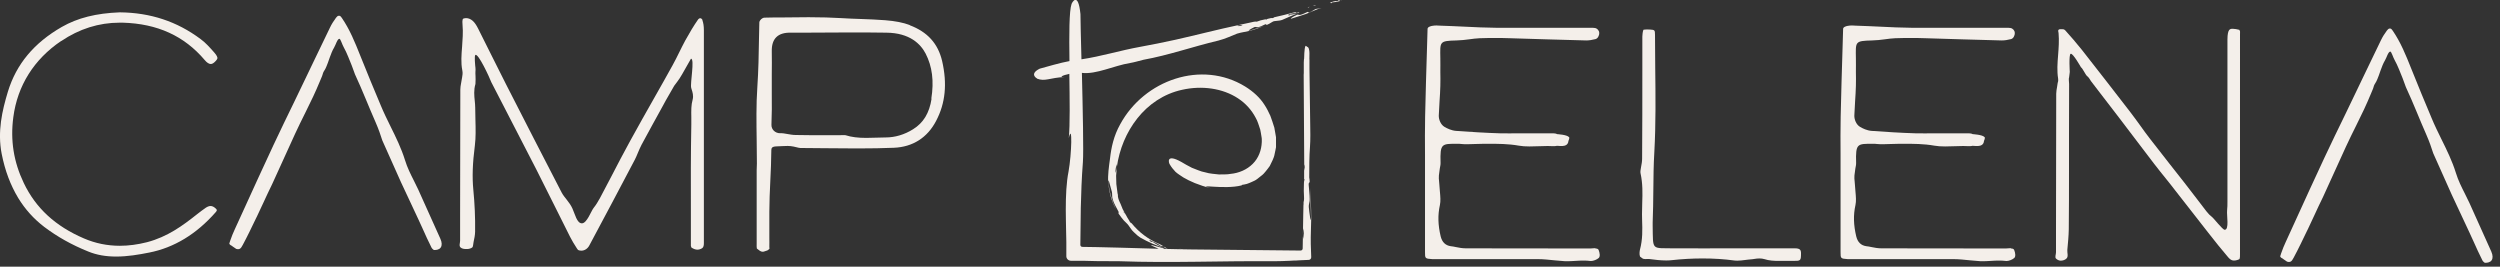 <?xml version="1.0" encoding="UTF-8"?><svg id="Layer_2" xmlns="http://www.w3.org/2000/svg" viewBox="0 0 225 24"><rect x="0" y="0" width="225" height="24" fill="#333333" stroke="none"/><defs>
<!-- <style>.cls-1{fill:#F4EFEA;}</style> -->
</defs><g id="Layer_1-2">

<path fill="#F4EFEA" d="m63.24,1.84c-.05-.13-.13-.2-.22-.2-.07,0-.15.05-.21.14-.37.53-.73,1.13-1.14,1.87-.19.35-.36.7-.54,1.06-.19.39-.38.77-.59,1.15-.54.98-1.09,1.95-1.64,2.92-.74,1.3-1.47,2.6-2.19,3.91-.59,1.07-1.15,2.15-1.71,3.23-.33.63-.66,1.27-1,1.9-.18.33-.37.64-.58.9-.22.28-.6,1.38-1.05,1.38s-.62-.83-.85-1.33c-.27-.6-.73-.98-.97-1.44-1.68-3.24-3.35-6.5-5.01-9.75-.43-.85-.85-1.7-1.28-2.55-.41-.82-.82-1.64-1.23-2.46-.16-.32-.32-.55-.48-.69-.18-.16-.39-.25-.6-.25-.09,0-.18.02-.26.05-.02,0-.11.07-.06.58.06.66,0,1.31-.04,1.93-.06.75-.12,1.46.02,2.15.05.24.01.46-.02.63l-.02.11c-.02.13-.04.26-.07.4-.04.21-.07.4-.07.57-.01,3.79-.01,7.58-.02,11.36v2.26c0,.19-.12.46.04.6.11.1.29.14.44.14.05,0,.14,0,.18,0,.15,0,.35-.07.43-.14.09-.07.08-.31.12-.48.07-.3.13-.62.14-.92.02-1.32-.04-2.56-.16-3.79-.11-1.15-.07-2.38.14-4,.09-.73.07-1.47.05-2.26-.01-.37-.02-.75-.02-1.12,0-.2-.02-.41-.04-.61-.05-.47-.1-1,.06-1.53.04-.6-.02-.94,0-1.11.03-.23-.02-.53-.02-.53,0,0-.09-.89.01-.97.26-.2,1.29,2.05,1.44,2.45l.94,1.82c1.04,2.01,2.08,4.02,3.11,6.03.58,1.14,1.15,2.28,1.72,3.43.44.88.88,1.76,1.32,2.64.17.34.37.66.62,1.05.06.09.1.13.1.13.09.04.19.06.29.06.29,0,.57-.18.72-.47,1.37-2.56,2.73-5.12,4.08-7.69.11-.2.19-.41.28-.62.11-.25.21-.51.34-.75.63-1.17,1.27-2.33,1.91-3.49l.26-.48c.25-.45.5-.88.77-1.34.07-.12.41-.49.72-1.05,0,0,.79-1.39.79-1.39.35.02-.09,2.22.02,2.63l.04.14c.08.24.18.57.09.91-.14.49-.13,1.02-.12,1.57,0,.22,0,.44,0,.66-.05,2.62-.05,5.28-.04,7.86v2.82c0,.06,0,.11,0,.17,0,.04,0,.08,0,.09.01.03.03.11.05.15.2.13.38.19.54.19.1,0,.2-.02.31-.07.16-.07.28-.16.27-.56v-9.73s0-.62,0-.62v-1.58c0-2.4,0-4.79,0-7.19,0-.38-.05-.69-.14-.91Z"/>
<path fill="#F4EFEA" d="m201.57,2.69c-.25-.06-.46-.1-.62-.1-.24,0-.47,0-.48.94v14.63c0,.26,0,.51-.03.76-.05.47.21,1.76-.22,1.76-.19,0-.98-1.04-1.15-1.16-.17-.13-.33-.29-.5-.51-.28-.37-.57-.74-.85-1.11-.37-.48-.73-.96-1.11-1.44-.44-.57-.88-1.13-1.33-1.69-.6-.76-1.19-1.51-1.78-2.28-.31-.4-.61-.81-.9-1.22-.29-.4-.58-.8-.88-1.19-1.44-1.87-2.89-3.73-4.34-5.58-.5-.63-1.04-1.25-1.51-1.77-.06-.06-.11-.1-.25-.1-.12,0-.29-.03-.36.06-.05.06,0,.21.01.28.06.68.01,1.34-.04,1.98-.06.74-.11,1.43,0,2.12.03.2-.02.35-.04.4-.02.11-.03.22-.05.33-.04.23-.08.44-.08.64-.01,4.09-.01,8.17-.02,12.26v2.01c0,.19-.12.44,0,.56.11.11.27.19.43.19s.39-.06.52-.2c.18-.18.05-.51.07-.77.06-.64.12-1.25.13-1.86.02-1.78.02-3.56.02-5.34v-3.14c0-1.53,0-3.06.01-4.59,0-.23-.06-.46,0-.6l.06-.49s-.1-1.56.08-1.63c.2-.08.93,1.22.93,1.22.13.06.4.66.54.78.15.12.24.26.3.37.02.03.03.05.05.08l.82,1.07c.58.75,1.16,1.5,1.73,2.25.47.61.93,1.22,1.39,1.83.57.76,1.14,1.51,1.72,2.26.36.47.73.93,1.11,1.4.28.34.55.69.82,1.04.44.57.89,1.14,1.33,1.7.55.7,1.09,1.4,1.64,2.1.63.81,1.21,1.53,1.81,2.23.21.25.38.28.52.28.1,0,.22-.02.35-.07.17-.06.18-.06.18-.53v-.1c0-2.38,0-4.76,0-7.13v-2.59s0-.62,0-.62V3.32c0-.08,0-.16,0-.25,0-.09.01-.23,0-.27-.01-.04-.07-.1-.06-.11Z"/>
<path fill="#F4EFEA" d="m143.61,22.34s-.08,0-.13,0c-.1.01-.21.02-.31.02h-.4s-2.55,0-2.55,0c-2.76,0-5.53,0-8.29-.01-.33,0-.63-.06-.93-.12-.14-.03-.28-.06-.42-.07q-.73-.1-.92-.89c-.24-1.01-.27-1.91-.07-2.81.08-.36.04-.78,0-1.23-.02-.21-.04-.43-.05-.64,0-.08-.01-.16-.02-.24-.02-.19-.04-.38-.02-.56.02-.2.05-.41.08-.61.03-.18.08-.36.07-.54-.05-1.74.1-1.7,1.53-1.7.11,0,.22,0,.35.02.18.02.36.02.54.02.24,0,.48-.01.71-.02.25-.01.51-.02.8-.02h.32c.91,0,1.84,0,2.8.17.28.05.58.07.96.07.28,0,.56-.01.84-.02.26-.01.53-.02.79-.02,0,0,.72.03.75,0,.1-.09,1.06.25,1.12-.46,0,0,.12-.26.06-.33-.2-.24-1.07-.27-1.09-.28,0,0-.06-.06-.32-.07-.1,0-.21,0-.31,0h-2.85c-.53.01-1.07,0-1.6,0-1.37-.04-2.73-.13-4-.22-.42-.03-.81-.22-1.06-.37-.34-.21-.51-.67-.5-1.01.02-.44.04-.87.07-1.31.03-.45.06-.91.07-1.36.01-.42.01-.84,0-1.26,0-.41.01-.81,0-1.22-.02-1.51-.11-1.57,1.45-1.61.84-.02,1.48-.18,2.09-.2.46-.02.93-.02,1.4-.02s.9,0,1.35.02c1.08.03,2.17.06,3.25.1,1.18.04,2.36.07,3.59.1.25,0,.53-.04.83-.12.2-.05.35-.3.34-.56,0-.21-.18-.41-.39-.44-.12-.02-.24-.02-.36-.02h-5.29c-1.08.01-2.16,0-3.25,0-.94-.01-1.88-.05-2.83-.1-.71-.03-1.42-.07-2.18-.09-.25,0-.38-.05-.75.02-.1.02-.4.09-.4.27,0,.07-.05,1.71-.05,1.71-.06,2.06-.13,4.13-.17,6.19-.02,1.14-.02,2.27-.01,3.41v.92h0v2.67c0,1.73,0,3.46,0,5.19,0,.56,0,.59.64.63.09,0,.18,0,.27,0h4.83c1.46,0,2.93,0,4.39,0,.52,0,1.04.06,1.54.11.32.03.63.06.95.08.08,0,.15,0,.23,0,.22,0,.45-.02.67-.03.25-.02.51-.03.76-.03.2,0,.39.01.65.04.22,0,.53-.12.7-.27.15-.13.1-.46,0-.71-.03-.06-.06-.15-.32-.15Z"/>
<path fill="#F4EFEA" d="m181.01,22.34s-.08,0-.13,0c-.1.01-.21.02-.31.02h-.4s-2.55,0-2.55,0c-2.76,0-5.53,0-8.29-.01-.33,0-.63-.06-.93-.12-.14-.03-.28-.06-.42-.07q-.73-.1-.92-.89c-.24-1.01-.27-1.91-.07-2.81.08-.36.04-.78,0-1.23-.02-.21-.04-.43-.05-.64,0-.08-.01-.16-.02-.24-.02-.19-.04-.38-.02-.56.02-.2.05-.41.08-.61.03-.18.08-.36.07-.54-.05-1.74.1-1.7,1.53-1.7.11,0,.22,0,.35.02.18.02.36.02.54.02.24,0,.48-.01.71-.02.25-.01.51-.02.8-.02h.32c.9,0,1.84,0,2.8.17.28.05.58.07.96.07.28,0,.56-.01.84-.02.26-.01.53-.02.79-.02,0,0,.72.03.75,0,.1-.09,1.06.25,1.12-.46,0,0,.12-.26.06-.33-.2-.24-1.07-.27-1.09-.28,0,0-.06-.06-.32-.07-.1,0-.21,0-.31,0h-2.85c-.53.01-1.07,0-1.6,0-1.37-.04-2.73-.13-4-.22-.42-.03-.81-.22-1.06-.37-.34-.21-.51-.67-.5-1.01.02-.44.04-.87.07-1.31.03-.45.06-.91.07-1.36.01-.42.01-.84,0-1.26,0-.41.01-.81,0-1.22-.02-1.51-.11-1.57,1.45-1.61.84-.02,1.48-.18,2.09-.2.46-.02.93-.02,1.4-.02s.9,0,1.35.02c1.08.03,2.17.06,3.25.1,1.18.04,2.36.07,3.59.1.25,0,.53-.04.83-.12.2-.05.35-.3.34-.56,0-.21-.18-.41-.39-.44-.12-.02-.24-.02-.36-.02h-5.29c-1.08.01-2.16,0-3.25,0-.94-.01-1.88-.05-2.83-.1-.71-.03-1.42-.07-2.18-.09-.25,0-.38-.05-.75.02-.1.02-.4.09-.4.27,0,.07-.05,1.71-.05,1.71-.06,2.06-.13,4.13-.17,6.19-.02,1.14-.02,2.27-.01,3.41v.92h0v2.67c0,1.73,0,3.46,0,5.19,0,.56,0,.59.64.63.09,0,.18,0,.27,0h4.83c1.46,0,2.93,0,4.39,0,.52,0,1.04.06,1.54.11.32.03.63.06.95.08.08,0,.15,0,.23,0,.22,0,.45-.02.67-.03.25-.02.51-.03.76-.03.2,0,.39.01.65.04.22,0,.53-.12.7-.27.15-.13.1-.46,0-.71-.03-.06-.06-.15-.32-.15Z"/>
<path fill="#F4EFEA" d="m81.89,2.26c-.6-.23-1.33-.37-2.23-.44-.72-.06-1.45-.08-2.17-.11-.6-.02-1.2-.04-1.8-.08-.86-.05-1.78-.08-2.91-.08-.73,0-1.46.01-2.19.02-.6,0-1.2,0-1.79.02-.22.01-.43.23-.46.41l-.03,1.4c-.02,1.45-.05,2.95-.15,4.44-.11,1.57-.08,3.2-.06,4.77.01.7.02,1.4.02,2.1l-.02.62v6.4c0,.08,0,.15,0,.23,0,.14-.01.28.01.36,0,.02,0,.04.02.06.2.15.32.28.52.28.11,0,.28-.09.38-.11.05,0,.19-.12.21-.15.03-.03,0-.09,0-.16.01-.28,0-.56,0-.84,0-.22,0-.44,0-.66,0-.55,0-1.11,0-1.66,0-1.81.17-3.67.18-5.58,0-.4.39-.3,1.03-.35.24-.02.63-.03.96.04.09.02.17.04.26.06.14.03.26.07.36.07.75,0,1.5.01,2.24.02.97.01,1.94.02,2.91.02,1.25,0,2.29-.02,3.27-.06,1.69-.07,3.01-.9,3.8-2.42.84-1.59,1.01-3.35.54-5.39-.37-1.57-1.32-2.62-2.92-3.22Zm1.95,6.63c-.2,1.29-.73,2.16-1.66,2.74-.78.49-1.63.74-2.47.74-.28,0-.57.01-.85.02-.3.01-.6.02-.9.02-.74,0-1.32-.07-1.86-.24,0,0-.04-.01-.11-.01-.06,0-.13,0-.19,0-.09,0-.18.01-.27.01h-1.17c-.91,0-1.83,0-2.74-.02-.27,0-.52-.05-.76-.09-.21-.04-.43-.08-.64-.07-.44.01-.81-.33-.79-.77.04-.92.04-1.84.03-2.76v-.91s0-.5,0-.5v-.38c0-.68.02-1.36,0-2.04q-.04-1.74,1.74-1.69h1.17c1.37-.01,2.74-.02,4.11-.02,1.1,0,2.19,0,3.29.02,2.13.02,3.1,1.04,3.54,1.89.59,1.15.76,2.47.51,4.04Z"/>
<path fill="#F4EFEA" d="m224.23,22.67c-.66-1.47-1.32-2.93-1.98-4.4-.13-.28-.27-.56-.41-.84-.3-.59-.61-1.21-.81-1.87-.33-1.06-.81-2.04-1.32-3.07-.3-.61-.6-1.22-.86-1.85-.62-1.45-1.21-2.91-1.8-4.37l-.04-.1c-.49-1.23-.96-2.39-1.68-3.43-.13-.19-.19-.17-.24-.17-.06,0-.11-.02-.27.18-.21.28-.4.58-.55.9-.45.92-.89,1.85-1.34,2.78l-.85,1.77c-.34.71-.68,1.41-1.02,2.12-.63,1.29-1.25,2.57-1.86,3.87-.91,1.94-1.8,3.9-2.69,5.85l-.8,1.75c-.14.3-.29.66-.41,1.02-.05.15-.08.23-.08.25,0,.04.04.13.22.21.06.03.12.11.18.13.04.01.18.14.22.15.23.07.34,0,.42-.09,0,0,.06-.06.17-.27.42-.78.81-1.6,1.19-2.39l.09-.18c.2-.42.39-.84.59-1.26.26-.56.51-1.11.78-1.65l2.05-4.5c.3-.65.62-1.3.94-1.94.24-.48.47-.96.7-1.44.21-.44.4-.89.59-1.34l.21-.5s.02-.06.03-.09c.03-.11.07-.26.17-.4.07-.1.13-.23.19-.37.16-.33.38-1.19.69-1.7.15-.25.29-.79.48-.79.1,0,.25.53.38.75.27.47.57,1.27.73,1.66.04.11.25.7.29.79.71,1.53,1.19,2.81,1.87,4.35.24.55.44,1.12.59,1.6l1.68,3.76c.52,1.1,1.04,2.21,1.55,3.31.13.28.26.57.39.85.26.57.52,1.17.81,1.73.04.08.18.2.21.21h.07c.15,0,.42-.03.55-.23.12-.18.11-.46-.03-.77Z"/>
<path fill="#F4EFEA" d="m37.67,17.12c-.13-.28-.27-.56-.41-.84-.3-.59-.61-1.21-.81-1.87-.33-1.06-.81-2.04-1.32-3.07-.3-.61-.6-1.22-.86-1.85-.62-1.45-1.21-2.91-1.8-4.37l-.04-.1c-.49-1.23-.96-2.39-1.68-3.43-.13-.19-.19-.17-.24-.17-.06,0-.11-.02-.27.18-.21.28-.4.58-.55.9-.45.92-.89,1.85-1.34,2.78l-.85,1.77c-.34.71-.68,1.41-1.02,2.12-.63,1.29-1.25,2.57-1.86,3.87-.91,1.94-1.8,3.9-2.69,5.85l-.8,1.75c-.14.3-.29.66-.41,1.02-.05.15-.08.23-.08.25,0,.04.04.13.22.21.06.03.12.11.18.13.04.01.18.14.22.15.23.07.34,0,.42-.09,0,0,.06-.06.17-.27.42-.78.81-1.6,1.19-2.39l.09-.18c.2-.42.39-.84.59-1.26.26-.56.51-1.11.78-1.65l2.05-4.5c.3-.65.62-1.3.94-1.94.24-.48.47-.96.7-1.44.21-.44.4-.89.59-1.34l.21-.5s.02-.06.03-.09c.03-.11.07-.26.17-.4.07-.1.13-.23.19-.37.16-.33.38-1.19.69-1.7.15-.25.29-.79.48-.79.1,0,.25.53.38.75.27.47.57,1.27.73,1.66.04.11.25.7.29.79.71,1.53,1.19,2.81,1.87,4.35.24.55.44,1.12.59,1.6l1.68,3.76c.52,1.1,1.04,2.21,1.55,3.31.13.28.26.57.39.85.26.57.52,1.17.81,1.73.04.08.18.2.21.21h.07c.15,0,.42-.03.55-.23.12-.18.11-.46-.03-.77-.66-1.47-1.32-2.93-1.98-4.4Z"/>
<path fill="#F4EFEA" d="m5.52,3.69c1.61-1.09,3.38-1.65,5.25-1.65h.28c3.12.09,5.53,1.19,7.38,3.37.19.23.38.35.54.35.1,0,.21-.05.33-.16.17-.15.26-.28.27-.37,0-.05-.02-.21-.29-.51-.4-.45-.78-.88-1.22-1.2-2.14-1.6-4.53-2.38-7.27-2.41-2.14.08-3.8.5-5.22,1.31C3.06,3.86,1.47,5.77.71,8.25c-.52,1.72-.95,3.59-.56,5.59.3,1.52.79,2.82,1.49,3.98.63,1.03,1.4,1.88,2.34,2.6,1.18.89,2.48,1.62,3.97,2.22.76.31,1.58.45,2.51.45,1.01,0,2.02-.17,2.97-.36,2.24-.44,4.25-1.66,5.98-3.63.15-.17.13-.22,0-.34-.16-.15-.31-.22-.46-.22-.12,0-.26.05-.42.15-.28.19-.55.4-.82.61-1.26,1-2.64,2.02-4.49,2.5-.83.21-1.64.32-2.43.32-1.13,0-2.21-.22-3.23-.66-2.57-1.1-4.34-2.73-5.42-4.99-.91-1.9-1.22-3.84-.94-5.93.37-2.83,1.86-5.2,4.3-6.85Z"/>
<path fill="#F4EFEA" d="m161.75,22.36c-.06,0-.13-.01-.2-.01h-.37s-5.53,0-5.53,0c0,0-4.29.01-4.99,0-2.06-.04-1.88.24-1.92-2.03,0-.09,0-.19,0-.29.04-.97.05-1.94.06-2.91.01-1.13.02-2.29.09-3.44.14-2.52.11-5.1.08-7.6-.01-.98-.02-1.96-.02-2.95,0-.43-.04-.44-.43-.47-.11,0-.2-.01-.29-.01-.23,0-.31.03-.32.03t0,0s-.08.13-.1.62c0,.1,0,.21,0,.32v2.76c0,2.63,0,5.27-.02,7.9,0,.26-.05.51-.09.72-.04.24-.09.46-.05.61.2.91.18,1.79.15,2.65-.01.34-.02.68-.02,1.02,0,.19,0,.37.01.56.03.84.05,1.71-.19,2.61-.03.12-.08.43,0,.64,0,0,.17.12.2.15.16.13.42.05.62.07.53.07,1.02.13,1.51.13.16,0,.32,0,.47-.02,1-.11,1.93-.16,2.83-.16,1.01,0,1.96.06,2.9.19.08.01.15.01.23.01.23,0,.46-.03.69-.06.18-.02.37-.05.55-.06.08,0,.17-.02.25-.03.17-.03.34-.05.5-.05s.3.02.44.06c.43.14.88.16,1.27.16.17,0,.35,0,.52,0,.18,0,.36,0,.55,0h.26c.68,0,.7,0,.7-.73,0-.23-.11-.36-.35-.39Z"/>
<path fill="#F4EFEA" d="m118.44.46c-.09.02-.19.04-.28.06.05,0,.1,0,.15,0,.06,0,.09-.04.13-.07Z"/>
<path fill="#F4EFEA" d="m117.86.6s-.03.01-.04.02c.03-.01.06-.02.09-.03-.02,0-.03,0-.05.01Z"/>
<path fill="#F4EFEA" d="m117.82.62s0,0,0,0c-.05.02-.09.04-.14.05.05,0,.1,0,.15,0-.03-.01-.05-.03,0-.05Z"/>
<path fill="#F4EFEA" d="m116.69,1.35c-.22.09-.75.41-.41.31.51-.15.83-.27,1.28-.41.36-.15.7-.3,1.07-.44.11-.03.21-.05.31-.07-.14.01-.27.03-.43.05-.2.02-.4.24-.7.34-.04.03-.07-.1-.15-.05-.22.09-.39.2-.6.25-.09.05-.28-.05-.36,0Z"/>
<path fill="#F4EFEA" d="m119.82.21c.28,0,.53-.04.78-.12-.02-.03-.03-.07-.11-.07-.04.03-.13.08-.13.08-.24-.03-.45.06-.67.15.04.01.08.02.12.04.13-.04.13-.08.01-.08Z"/>
<path fill="#F4EFEA" d="m120.75.04s0,0,0,0c-.05.02-.1.03-.15.05,0,0,0,0,0,0,.05-.02.1-.04.14-.06Z"/>
<path fill="#F4EFEA" d="m93.31,7.07c.74.3,1.17-.08,2.51-.14-.58.04-.18-.16.42-.28.03,2.29.07,4.59-.05,5.77.34-1.43.26,1.44-.02,3.01-.2,1.01-.25,2.19-.25,3.45,0,.63.02,1.27.03,1.93l.02.98c0,.42,0,.85,0,1.27,0,.23.19.41.42.41h1.1c.27.01.53.02.8.02.75.03,1.55,0,2.46.02,4.67.17,9.01-.04,13.92,0,.49,0,.96-.02,1.42-.04l.34-.02h.17s.3-.02.3-.02c.3-.01.59-.02.88-.04.14,0,.24-.12.23-.26-.02-.39-.03-.78-.04-1.16-.02-.82.04-1.66.04-2.32,0-1.02-.05-1.9-.1-2.75.03.94.05,1.64.08,2.68,0,.7-.16-.49-.2-.95-.03-.2.11-.51.08-.71,0-.43-.06-.83-.09-1.29-.03-.2.1-.18.09-.28,0-.13-.02-.26-.04-.38,0-.91,0-1.84.07-2.79.02-.29.03-.61.03-1.01,0-.29,0-.58-.01-.88,0-.28-.07-4.84-.07-5.11,0,0,0-.75,0-.79-.04-.11.11-1.11-.21-1.18,0,0-.12-.12-.15-.07-.11.2-.12,1.13-.12,1.14,0,0-.03.07-.03.34,0,.11,0,.22,0,.33v.62c0,.1-.01.17-.01.17,0,1.32.05,6.84.05,8.06.03.09.05.16.04.28-.02.09-.04.19-.05.28v.53c0,.06,0,.12,0,.19h0c.01.1.03.07.05.01-.02.08-.03.18-.04.28,0-.08,0-.16-.01-.24h0s0-.04,0-.06v-.09c-.02.4-.02.81-.03,1.21,0,.09,0,.18.01.25.02.29.03.58-.03.76v.22s0-.03,0-.04c0,.03,0,.06-.01.08,0,.3-.01.61-.02.91-.01.6-.02,1.2-.03,1.82,0,.4-.02.8-.02,1.18,0,.1-.09.18-.19.18-3.27-.03-6.37-.06-9.8-.1-.21,0-.41,0-.62-.01h-.05s0,0,.01,0c-.61-.01-1.2-.02-1.8-.04-.06-.04-.12-.07-.17-.08-.39-.09-1.42-.44-.86-.16.19.08.35.16.52.23-1.18-.03-2.35-.06-3.5-.1-.7-.02-1.38-.03-2.06-.05l-1.31-.02c-.1,0-.19-.09-.18-.19.01-1.1.03-2.2.04-3.31.03-1.35.08-2.71.19-4.13.07-.94-.01-4.71-.09-8.03,1.3.15,2.87-.65,4.34-.89.37-.06.76-.18,1.2-.29,2.31-.42,4.36-1.16,6.75-1.73.63-.16,1.16-.42,1.67-.62.38-.12.81-.17,1.13-.25.5-.13.91-.28,1.31-.44-.45.14-.78.26-1.28.41-.34.09.2-.22.41-.31.09-.05.28.05.37,0,.21-.05.39-.16.6-.25.09-.05.11.08.15.05.3-.11.5-.33.7-.34.15-.02.29-.03.43-.05.08-.01.17-.03.25-.06.05-.02.11-.05.16-.07.39-.18.83-.36,1.25-.53,0,0,0,0,0,0-.25.08-.5.13-.78.12.12,0,.12.04-.01.08-.04-.01-.08-.02-.12-.04.22-.09.43-.19.67-.15,0,0,.09-.05.13-.08.08,0,.08.04.11.07.05-.01.1-.03.15-.05-.12-.04-.47-.03-.47-.03-.64.17-1.24.32-1.83.45-.04.04-.06.07-.13.07-.05,0-.1-.01-.15,0-.09.02-.17.04-.26.06-.03.01-.06.02-.09.03,0,0,0,0,0,0-.04.03-.03.04,0,.05-.04,0-.09,0-.15,0,.04-.01.07-.03.11-.04,0,0,0,0,0,0,0,0,0,0,0,0,0,0,.02,0,.03-.01.01,0,.03-.01.04-.02-.2.04-.39.09-.59.13-.04.01-.09.03-.12.04-.14.05-.27.11-.38.07-.03,0-.07.02-.11.02,0,0,.02,0,.02,0-.02,0-.03,0-.04,0-.15.03-.3.06-.45.1-.29.06-.59.13-.89.19-1.94.41-3.71.88-5.72,1.33-1.09.24-2.14.45-3.18.64-1.82.33-3.46.85-5.27,1.12-.05-1.92-.09-3.52-.09-4.07-.21-2.1-.77-1.01-.8-.91-.22.61-.22,2.77-.19,5.14-.83.15-2.01.5-2.67.68-.96.47-.3.87-.24.88Zm24.03,13.48c.02.29,0,.66-.06.96-.05-.37,0-.69.06-.96Zm-5.51-18.27c-.13.06-.32.08-.48.06.17-.1.33-.09.48-.06Z"/>
<path fill="#F4EFEA" d="m106.55,22.46c-.12-.03-.26-.05-.42-.07.14.05.28.06.42.07Z"/>
<path fill="#F4EFEA" d="m111.77,16.64c.15-.02.3-.05.45-.09.15-.04.3-.12.45-.18.15-.07.31-.13.45-.24.14-.1.28-.22.42-.33.15-.11.27-.25.39-.4.12-.15.24-.3.35-.46.16-.35.38-.7.44-1.1.04-.2.09-.39.12-.59v-.6s0-.3,0-.3l-.05-.29-.1-.57c-.1-.37-.24-.71-.36-1.07-.16-.34-.32-.68-.53-.99-.4-.63-.99-1.18-1.73-1.64-3.92-2.41-9.08-.6-11.25,3.39-.59,1.05-.81,2.11-.92,3.1-.1.72-.21,1.5-.16,2.1.08.94.3,1.74.68,2.43-.09-.2-.17-.38-.25-.57-.06-.19-.11-.37-.17-.56-.06-.18-.1-.38-.14-.58-.03-.21-.09-.42-.1-.66-.02-.32.03-.21.09.03.05.24.18.6.22.8.04.17,0,.47.07.64.09.39.31.7.49,1.07.11.14-.01.18.05.26.16.24.33.44.47.61.16.17.32.29.42.44.16.22.29.44.47.6.11.11.22.21.35.32.08.06.17.12.25.18.66.37,1.42.73,2.17.92h0c-.44-.13-.82-.37-1.2-.63.17.11.13.14-.08.04l-.12-.15c.35.19.74.3,1.04.55,0,0,.17.03.26.05.11.06.09.1.11.14.08.03.17.05.25.08-.08-.06-.25-.16-.4-.25-.15-.08-.28-.16-.28-.16-1.04-.42-1.9-1.09-2.54-1.88-.07-.04-.13-.07-.18-.16-.03-.08-.07-.15-.12-.21-.08-.12-.15-.26-.22-.39l-.09-.13h0c-.05-.07-.06-.04-.05.02-.02-.07-.05-.14-.09-.23l.11.17s0,0,0,0h0s.03.04.03.04l.05.06-.25-.45c-.07-.15-.12-.32-.19-.47-.03-.07-.06-.14-.09-.19-.1-.22-.17-.46-.15-.62l-.04-.18s0,.02,0,.04c0-.03,0-.05,0-.07-.03-.25-.06-.51-.1-.76,0-.25-.01-.5-.02-.75.02-.25.04-.51.06-.76.23-1.64.86-3.16,1.85-4.41.99-1.25,2.37-2.21,4.03-2.57,1.78-.4,3.65-.14,5.03.77.69.45,1.22,1.05,1.58,1.73.2.33.29.72.42,1.08.05.19.06.37.1.56.01.09.04.19.04.28v.28c-.03.74-.29,1.45-.82,1.97-.52.52-1.24.83-2,.9-.29.06-.65.04-1.04.05-.39-.05-.82-.06-1.23-.19-.43-.07-.82-.28-1.2-.41-.36-.19-.69-.36-.94-.52-1.44-.81-1.13.11-1.06.2.15.26.32.47.52.68.21.19.46.34.73.52.57.33,1.31.67,2.48.97-1.56-.46,1.17.15,2.76-.27Zm-11.38-1.07c0-.24.02-.56.13-.8,0,.32-.05.57-.13.8Z"/></g></svg>
